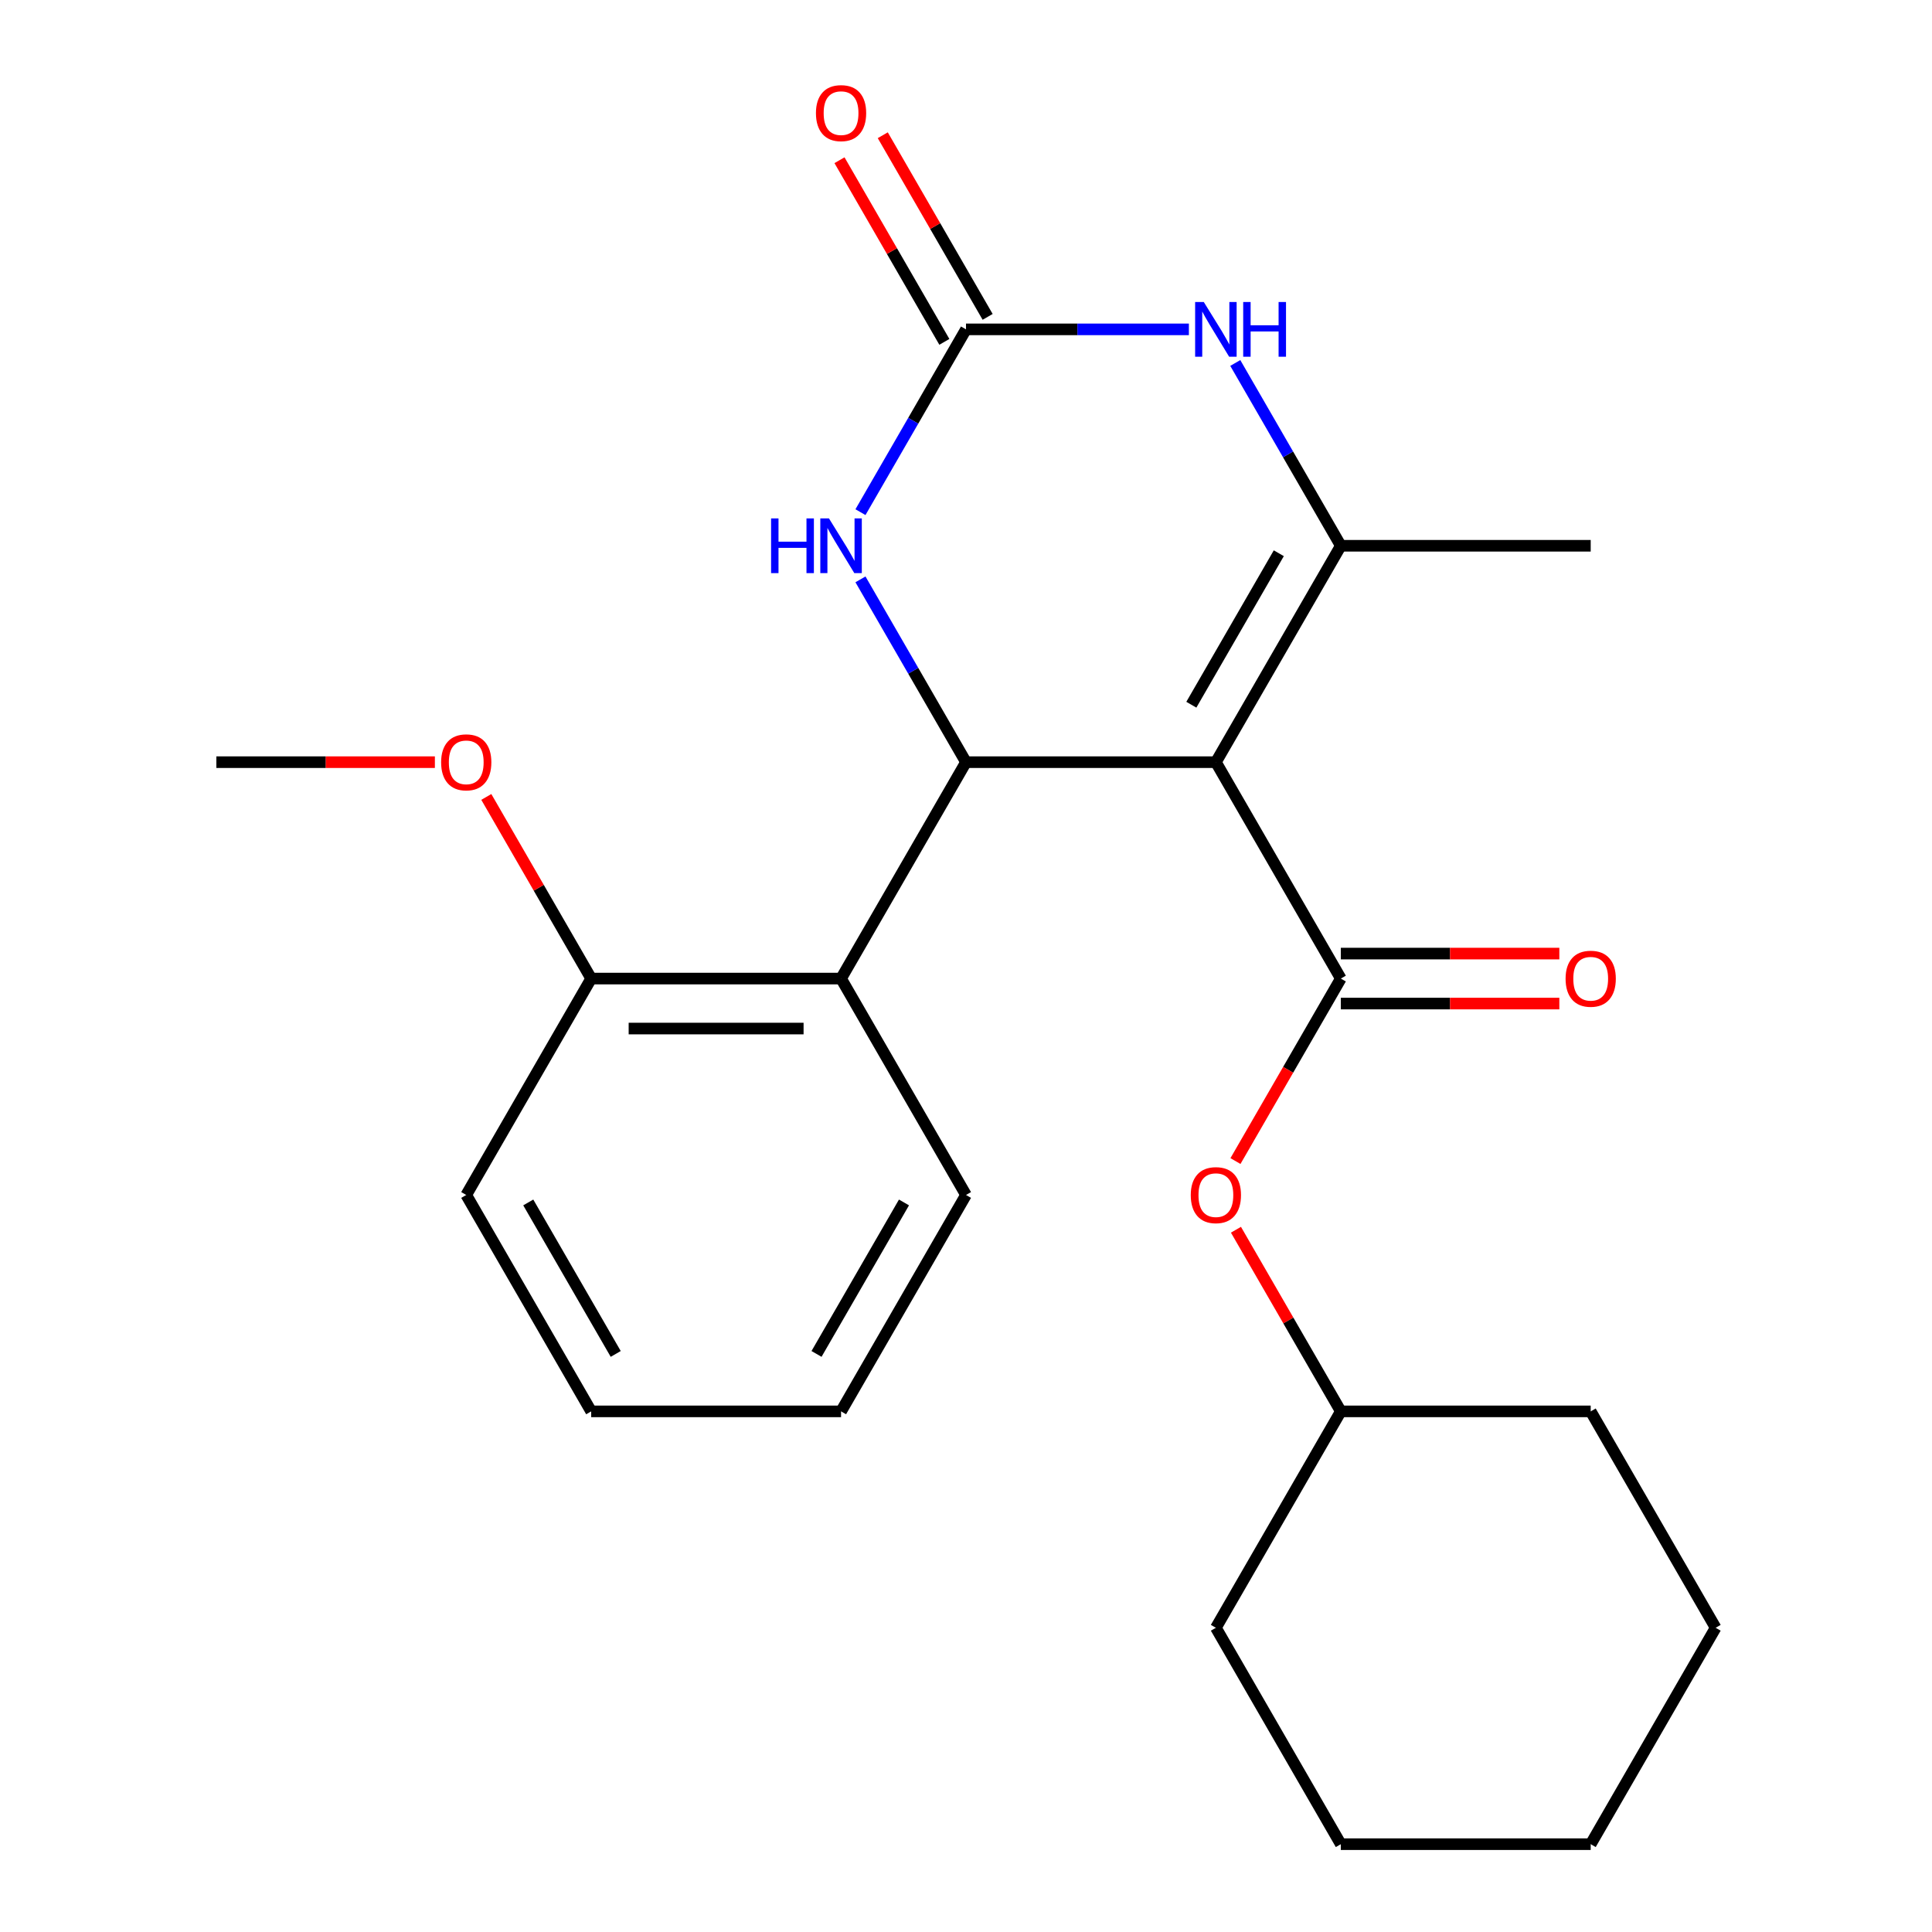 <?xml version='1.0' encoding='iso-8859-1'?>
<svg version='1.1' baseProfile='full'
              xmlns='http://www.w3.org/2000/svg'
                      xmlns:rdkit='http://www.rdkit.org/xml'
                      xmlns:xlink='http://www.w3.org/1999/xlink'
                  xml:space='preserve'
width='1000px' height='1000px' viewBox='0 0 1000 1000'>
<!-- END OF HEADER -->
<rect style='opacity:1.0;fill:#FFFFFF;stroke:none' width='1000' height='1000' x='0' y='0'> </rect>
<path class='bond-0' d='M 629.337,394.498 L 500,394.498' style='fill:none;fill-rule:evenodd;stroke:#000000;stroke-width:6px;stroke-linecap:butt;stroke-linejoin:miter;stroke-opacity:1' />
<path class='bond-1' d='M 629.337,394.498 L 694.006,282.489' style='fill:none;fill-rule:evenodd;stroke:#000000;stroke-width:6px;stroke-linecap:butt;stroke-linejoin:miter;stroke-opacity:1' />
<path class='bond-1' d='M 616.636,364.763 L 661.904,286.357' style='fill:none;fill-rule:evenodd;stroke:#000000;stroke-width:6px;stroke-linecap:butt;stroke-linejoin:miter;stroke-opacity:1' />
<path class='bond-2' d='M 629.337,394.498 L 694.006,506.508' style='fill:none;fill-rule:evenodd;stroke:#000000;stroke-width:6px;stroke-linecap:butt;stroke-linejoin:miter;stroke-opacity:1' />
<path class='bond-5' d='M 500,394.498 L 472.687,347.19' style='fill:none;fill-rule:evenodd;stroke:#000000;stroke-width:6px;stroke-linecap:butt;stroke-linejoin:miter;stroke-opacity:1' />
<path class='bond-5' d='M 472.687,347.19 L 445.373,299.882' style='fill:none;fill-rule:evenodd;stroke:#0000FF;stroke-width:6px;stroke-linecap:butt;stroke-linejoin:miter;stroke-opacity:1' />
<path class='bond-6' d='M 500,394.498 L 435.331,506.508' style='fill:none;fill-rule:evenodd;stroke:#000000;stroke-width:6px;stroke-linecap:butt;stroke-linejoin:miter;stroke-opacity:1' />
<path class='bond-4' d='M 694.006,282.489 L 666.693,235.181' style='fill:none;fill-rule:evenodd;stroke:#000000;stroke-width:6px;stroke-linecap:butt;stroke-linejoin:miter;stroke-opacity:1' />
<path class='bond-4' d='M 666.693,235.181 L 639.379,187.873' style='fill:none;fill-rule:evenodd;stroke:#0000FF;stroke-width:6px;stroke-linecap:butt;stroke-linejoin:miter;stroke-opacity:1' />
<path class='bond-11' d='M 694.006,282.489 L 823.343,282.489' style='fill:none;fill-rule:evenodd;stroke:#000000;stroke-width:6px;stroke-linecap:butt;stroke-linejoin:miter;stroke-opacity:1' />
<path class='bond-7' d='M 694.006,506.508 L 666.739,553.736' style='fill:none;fill-rule:evenodd;stroke:#000000;stroke-width:6px;stroke-linecap:butt;stroke-linejoin:miter;stroke-opacity:1' />
<path class='bond-7' d='M 666.739,553.736 L 639.472,600.964' style='fill:none;fill-rule:evenodd;stroke:#FF0000;stroke-width:6px;stroke-linecap:butt;stroke-linejoin:miter;stroke-opacity:1' />
<path class='bond-8' d='M 694.006,519.442 L 750.558,519.442' style='fill:none;fill-rule:evenodd;stroke:#000000;stroke-width:6px;stroke-linecap:butt;stroke-linejoin:miter;stroke-opacity:1' />
<path class='bond-8' d='M 750.558,519.442 L 807.11,519.442' style='fill:none;fill-rule:evenodd;stroke:#FF0000;stroke-width:6px;stroke-linecap:butt;stroke-linejoin:miter;stroke-opacity:1' />
<path class='bond-8' d='M 694.006,493.574 L 750.558,493.574' style='fill:none;fill-rule:evenodd;stroke:#000000;stroke-width:6px;stroke-linecap:butt;stroke-linejoin:miter;stroke-opacity:1' />
<path class='bond-8' d='M 750.558,493.574 L 807.11,493.574' style='fill:none;fill-rule:evenodd;stroke:#FF0000;stroke-width:6px;stroke-linecap:butt;stroke-linejoin:miter;stroke-opacity:1' />
<path class='bond-3' d='M 500,170.48 L 557.682,170.48' style='fill:none;fill-rule:evenodd;stroke:#000000;stroke-width:6px;stroke-linecap:butt;stroke-linejoin:miter;stroke-opacity:1' />
<path class='bond-3' d='M 557.682,170.48 L 615.364,170.48' style='fill:none;fill-rule:evenodd;stroke:#0000FF;stroke-width:6px;stroke-linecap:butt;stroke-linejoin:miter;stroke-opacity:1' />
<path class='bond-9' d='M 511.201,164.013 L 484.061,117.005' style='fill:none;fill-rule:evenodd;stroke:#000000;stroke-width:6px;stroke-linecap:butt;stroke-linejoin:miter;stroke-opacity:1' />
<path class='bond-9' d='M 484.061,117.005 L 456.921,69.997' style='fill:none;fill-rule:evenodd;stroke:#FF0000;stroke-width:6px;stroke-linecap:butt;stroke-linejoin:miter;stroke-opacity:1' />
<path class='bond-9' d='M 488.799,176.946 L 461.659,129.938' style='fill:none;fill-rule:evenodd;stroke:#000000;stroke-width:6px;stroke-linecap:butt;stroke-linejoin:miter;stroke-opacity:1' />
<path class='bond-9' d='M 461.659,129.938 L 434.519,82.93' style='fill:none;fill-rule:evenodd;stroke:#FF0000;stroke-width:6px;stroke-linecap:butt;stroke-linejoin:miter;stroke-opacity:1' />
<path class='bond-24' d='M 500,170.48 L 472.687,217.788' style='fill:none;fill-rule:evenodd;stroke:#000000;stroke-width:6px;stroke-linecap:butt;stroke-linejoin:miter;stroke-opacity:1' />
<path class='bond-24' d='M 472.687,217.788 L 445.373,265.096' style='fill:none;fill-rule:evenodd;stroke:#0000FF;stroke-width:6px;stroke-linecap:butt;stroke-linejoin:miter;stroke-opacity:1' />
<path class='bond-10' d='M 435.331,506.508 L 305.994,506.508' style='fill:none;fill-rule:evenodd;stroke:#000000;stroke-width:6px;stroke-linecap:butt;stroke-linejoin:miter;stroke-opacity:1' />
<path class='bond-10' d='M 415.931,532.375 L 325.395,532.375' style='fill:none;fill-rule:evenodd;stroke:#000000;stroke-width:6px;stroke-linecap:butt;stroke-linejoin:miter;stroke-opacity:1' />
<path class='bond-14' d='M 435.331,506.508 L 500,618.517' style='fill:none;fill-rule:evenodd;stroke:#000000;stroke-width:6px;stroke-linecap:butt;stroke-linejoin:miter;stroke-opacity:1' />
<path class='bond-12' d='M 639.726,636.511 L 666.866,683.519' style='fill:none;fill-rule:evenodd;stroke:#FF0000;stroke-width:6px;stroke-linecap:butt;stroke-linejoin:miter;stroke-opacity:1' />
<path class='bond-12' d='M 666.866,683.519 L 694.006,730.527' style='fill:none;fill-rule:evenodd;stroke:#000000;stroke-width:6px;stroke-linecap:butt;stroke-linejoin:miter;stroke-opacity:1' />
<path class='bond-13' d='M 305.994,506.508 L 278.854,459.5' style='fill:none;fill-rule:evenodd;stroke:#000000;stroke-width:6px;stroke-linecap:butt;stroke-linejoin:miter;stroke-opacity:1' />
<path class='bond-13' d='M 278.854,459.5 L 251.714,412.492' style='fill:none;fill-rule:evenodd;stroke:#FF0000;stroke-width:6px;stroke-linecap:butt;stroke-linejoin:miter;stroke-opacity:1' />
<path class='bond-15' d='M 305.994,506.508 L 241.325,618.517' style='fill:none;fill-rule:evenodd;stroke:#000000;stroke-width:6px;stroke-linecap:butt;stroke-linejoin:miter;stroke-opacity:1' />
<path class='bond-17' d='M 694.006,730.527 L 629.337,842.536' style='fill:none;fill-rule:evenodd;stroke:#000000;stroke-width:6px;stroke-linecap:butt;stroke-linejoin:miter;stroke-opacity:1' />
<path class='bond-18' d='M 694.006,730.527 L 823.343,730.527' style='fill:none;fill-rule:evenodd;stroke:#000000;stroke-width:6px;stroke-linecap:butt;stroke-linejoin:miter;stroke-opacity:1' />
<path class='bond-16' d='M 225.092,394.498 L 168.54,394.498' style='fill:none;fill-rule:evenodd;stroke:#FF0000;stroke-width:6px;stroke-linecap:butt;stroke-linejoin:miter;stroke-opacity:1' />
<path class='bond-16' d='M 168.54,394.498 L 111.988,394.498' style='fill:none;fill-rule:evenodd;stroke:#000000;stroke-width:6px;stroke-linecap:butt;stroke-linejoin:miter;stroke-opacity:1' />
<path class='bond-19' d='M 500,618.517 L 435.331,730.527' style='fill:none;fill-rule:evenodd;stroke:#000000;stroke-width:6px;stroke-linecap:butt;stroke-linejoin:miter;stroke-opacity:1' />
<path class='bond-19' d='M 467.898,622.385 L 422.63,700.791' style='fill:none;fill-rule:evenodd;stroke:#000000;stroke-width:6px;stroke-linecap:butt;stroke-linejoin:miter;stroke-opacity:1' />
<path class='bond-25' d='M 241.325,618.517 L 305.994,730.527' style='fill:none;fill-rule:evenodd;stroke:#000000;stroke-width:6px;stroke-linecap:butt;stroke-linejoin:miter;stroke-opacity:1' />
<path class='bond-25' d='M 273.428,622.385 L 318.696,700.791' style='fill:none;fill-rule:evenodd;stroke:#000000;stroke-width:6px;stroke-linecap:butt;stroke-linejoin:miter;stroke-opacity:1' />
<path class='bond-22' d='M 629.337,842.536 L 694.006,954.545' style='fill:none;fill-rule:evenodd;stroke:#000000;stroke-width:6px;stroke-linecap:butt;stroke-linejoin:miter;stroke-opacity:1' />
<path class='bond-21' d='M 823.343,730.527 L 888.012,842.536' style='fill:none;fill-rule:evenodd;stroke:#000000;stroke-width:6px;stroke-linecap:butt;stroke-linejoin:miter;stroke-opacity:1' />
<path class='bond-20' d='M 435.331,730.527 L 305.994,730.527' style='fill:none;fill-rule:evenodd;stroke:#000000;stroke-width:6px;stroke-linecap:butt;stroke-linejoin:miter;stroke-opacity:1' />
<path class='bond-23' d='M 888.012,842.536 L 823.343,954.545' style='fill:none;fill-rule:evenodd;stroke:#000000;stroke-width:6px;stroke-linecap:butt;stroke-linejoin:miter;stroke-opacity:1' />
<path class='bond-26' d='M 694.006,954.545 L 823.343,954.545' style='fill:none;fill-rule:evenodd;stroke:#000000;stroke-width:6px;stroke-linecap:butt;stroke-linejoin:miter;stroke-opacity:1' />
<path  class='atom-5' d='M 623.077 156.32
L 632.357 171.32
Q 633.277 172.8, 634.757 175.48
Q 636.237 178.16, 636.317 178.32
L 636.317 156.32
L 640.077 156.32
L 640.077 184.64
L 636.197 184.64
L 626.237 168.24
Q 625.077 166.32, 623.837 164.12
Q 622.637 161.92, 622.277 161.24
L 622.277 184.64
L 618.597 184.64
L 618.597 156.32
L 623.077 156.32
' fill='#0000FF'/>
<path  class='atom-5' d='M 643.477 156.32
L 647.317 156.32
L 647.317 168.36
L 661.797 168.36
L 661.797 156.32
L 665.637 156.32
L 665.637 184.64
L 661.797 184.64
L 661.797 171.56
L 647.317 171.56
L 647.317 184.64
L 643.477 184.64
L 643.477 156.32
' fill='#0000FF'/>
<path  class='atom-6' d='M 399.111 268.329
L 402.951 268.329
L 402.951 280.369
L 417.431 280.369
L 417.431 268.329
L 421.271 268.329
L 421.271 296.649
L 417.431 296.649
L 417.431 283.569
L 402.951 283.569
L 402.951 296.649
L 399.111 296.649
L 399.111 268.329
' fill='#0000FF'/>
<path  class='atom-6' d='M 429.071 268.329
L 438.351 283.329
Q 439.271 284.809, 440.751 287.489
Q 442.231 290.169, 442.311 290.329
L 442.311 268.329
L 446.071 268.329
L 446.071 296.649
L 442.191 296.649
L 432.231 280.249
Q 431.071 278.329, 429.831 276.129
Q 428.631 273.929, 428.271 273.249
L 428.271 296.649
L 424.591 296.649
L 424.591 268.329
L 429.071 268.329
' fill='#0000FF'/>
<path  class='atom-8' d='M 616.337 618.597
Q 616.337 611.797, 619.697 607.997
Q 623.057 604.197, 629.337 604.197
Q 635.617 604.197, 638.977 607.997
Q 642.337 611.797, 642.337 618.597
Q 642.337 625.477, 638.937 629.397
Q 635.537 633.277, 629.337 633.277
Q 623.097 633.277, 619.697 629.397
Q 616.337 625.517, 616.337 618.597
M 629.337 630.077
Q 633.657 630.077, 635.977 627.197
Q 638.337 624.277, 638.337 618.597
Q 638.337 613.037, 635.977 610.237
Q 633.657 607.397, 629.337 607.397
Q 625.017 607.397, 622.657 610.197
Q 620.337 612.997, 620.337 618.597
Q 620.337 624.317, 622.657 627.197
Q 625.017 630.077, 629.337 630.077
' fill='#FF0000'/>
<path  class='atom-9' d='M 810.343 506.588
Q 810.343 499.788, 813.703 495.988
Q 817.063 492.188, 823.343 492.188
Q 829.623 492.188, 832.983 495.988
Q 836.343 499.788, 836.343 506.588
Q 836.343 513.468, 832.943 517.388
Q 829.543 521.268, 823.343 521.268
Q 817.103 521.268, 813.703 517.388
Q 810.343 513.508, 810.343 506.588
M 823.343 518.068
Q 827.663 518.068, 829.983 515.188
Q 832.343 512.268, 832.343 506.588
Q 832.343 501.028, 829.983 498.228
Q 827.663 495.388, 823.343 495.388
Q 819.023 495.388, 816.663 498.188
Q 814.343 500.988, 814.343 506.588
Q 814.343 512.308, 816.663 515.188
Q 819.023 518.068, 823.343 518.068
' fill='#FF0000'/>
<path  class='atom-10' d='M 422.331 58.55
Q 422.331 51.75, 425.691 47.95
Q 429.051 44.15, 435.331 44.15
Q 441.611 44.15, 444.971 47.95
Q 448.331 51.75, 448.331 58.55
Q 448.331 65.43, 444.931 69.35
Q 441.531 73.23, 435.331 73.23
Q 429.091 73.23, 425.691 69.35
Q 422.331 65.47, 422.331 58.55
M 435.331 70.03
Q 439.651 70.03, 441.971 67.15
Q 444.331 64.23, 444.331 58.55
Q 444.331 52.99, 441.971 50.19
Q 439.651 47.35, 435.331 47.35
Q 431.011 47.35, 428.651 50.15
Q 426.331 52.95, 426.331 58.55
Q 426.331 64.27, 428.651 67.15
Q 431.011 70.03, 435.331 70.03
' fill='#FF0000'/>
<path  class='atom-14' d='M 228.325 394.578
Q 228.325 387.778, 231.685 383.978
Q 235.045 380.178, 241.325 380.178
Q 247.605 380.178, 250.965 383.978
Q 254.325 387.778, 254.325 394.578
Q 254.325 401.458, 250.925 405.378
Q 247.525 409.258, 241.325 409.258
Q 235.085 409.258, 231.685 405.378
Q 228.325 401.498, 228.325 394.578
M 241.325 406.058
Q 245.645 406.058, 247.965 403.178
Q 250.325 400.258, 250.325 394.578
Q 250.325 389.018, 247.965 386.218
Q 245.645 383.378, 241.325 383.378
Q 237.005 383.378, 234.645 386.178
Q 232.325 388.978, 232.325 394.578
Q 232.325 400.298, 234.645 403.178
Q 237.005 406.058, 241.325 406.058
' fill='#FF0000'/>
</svg>
